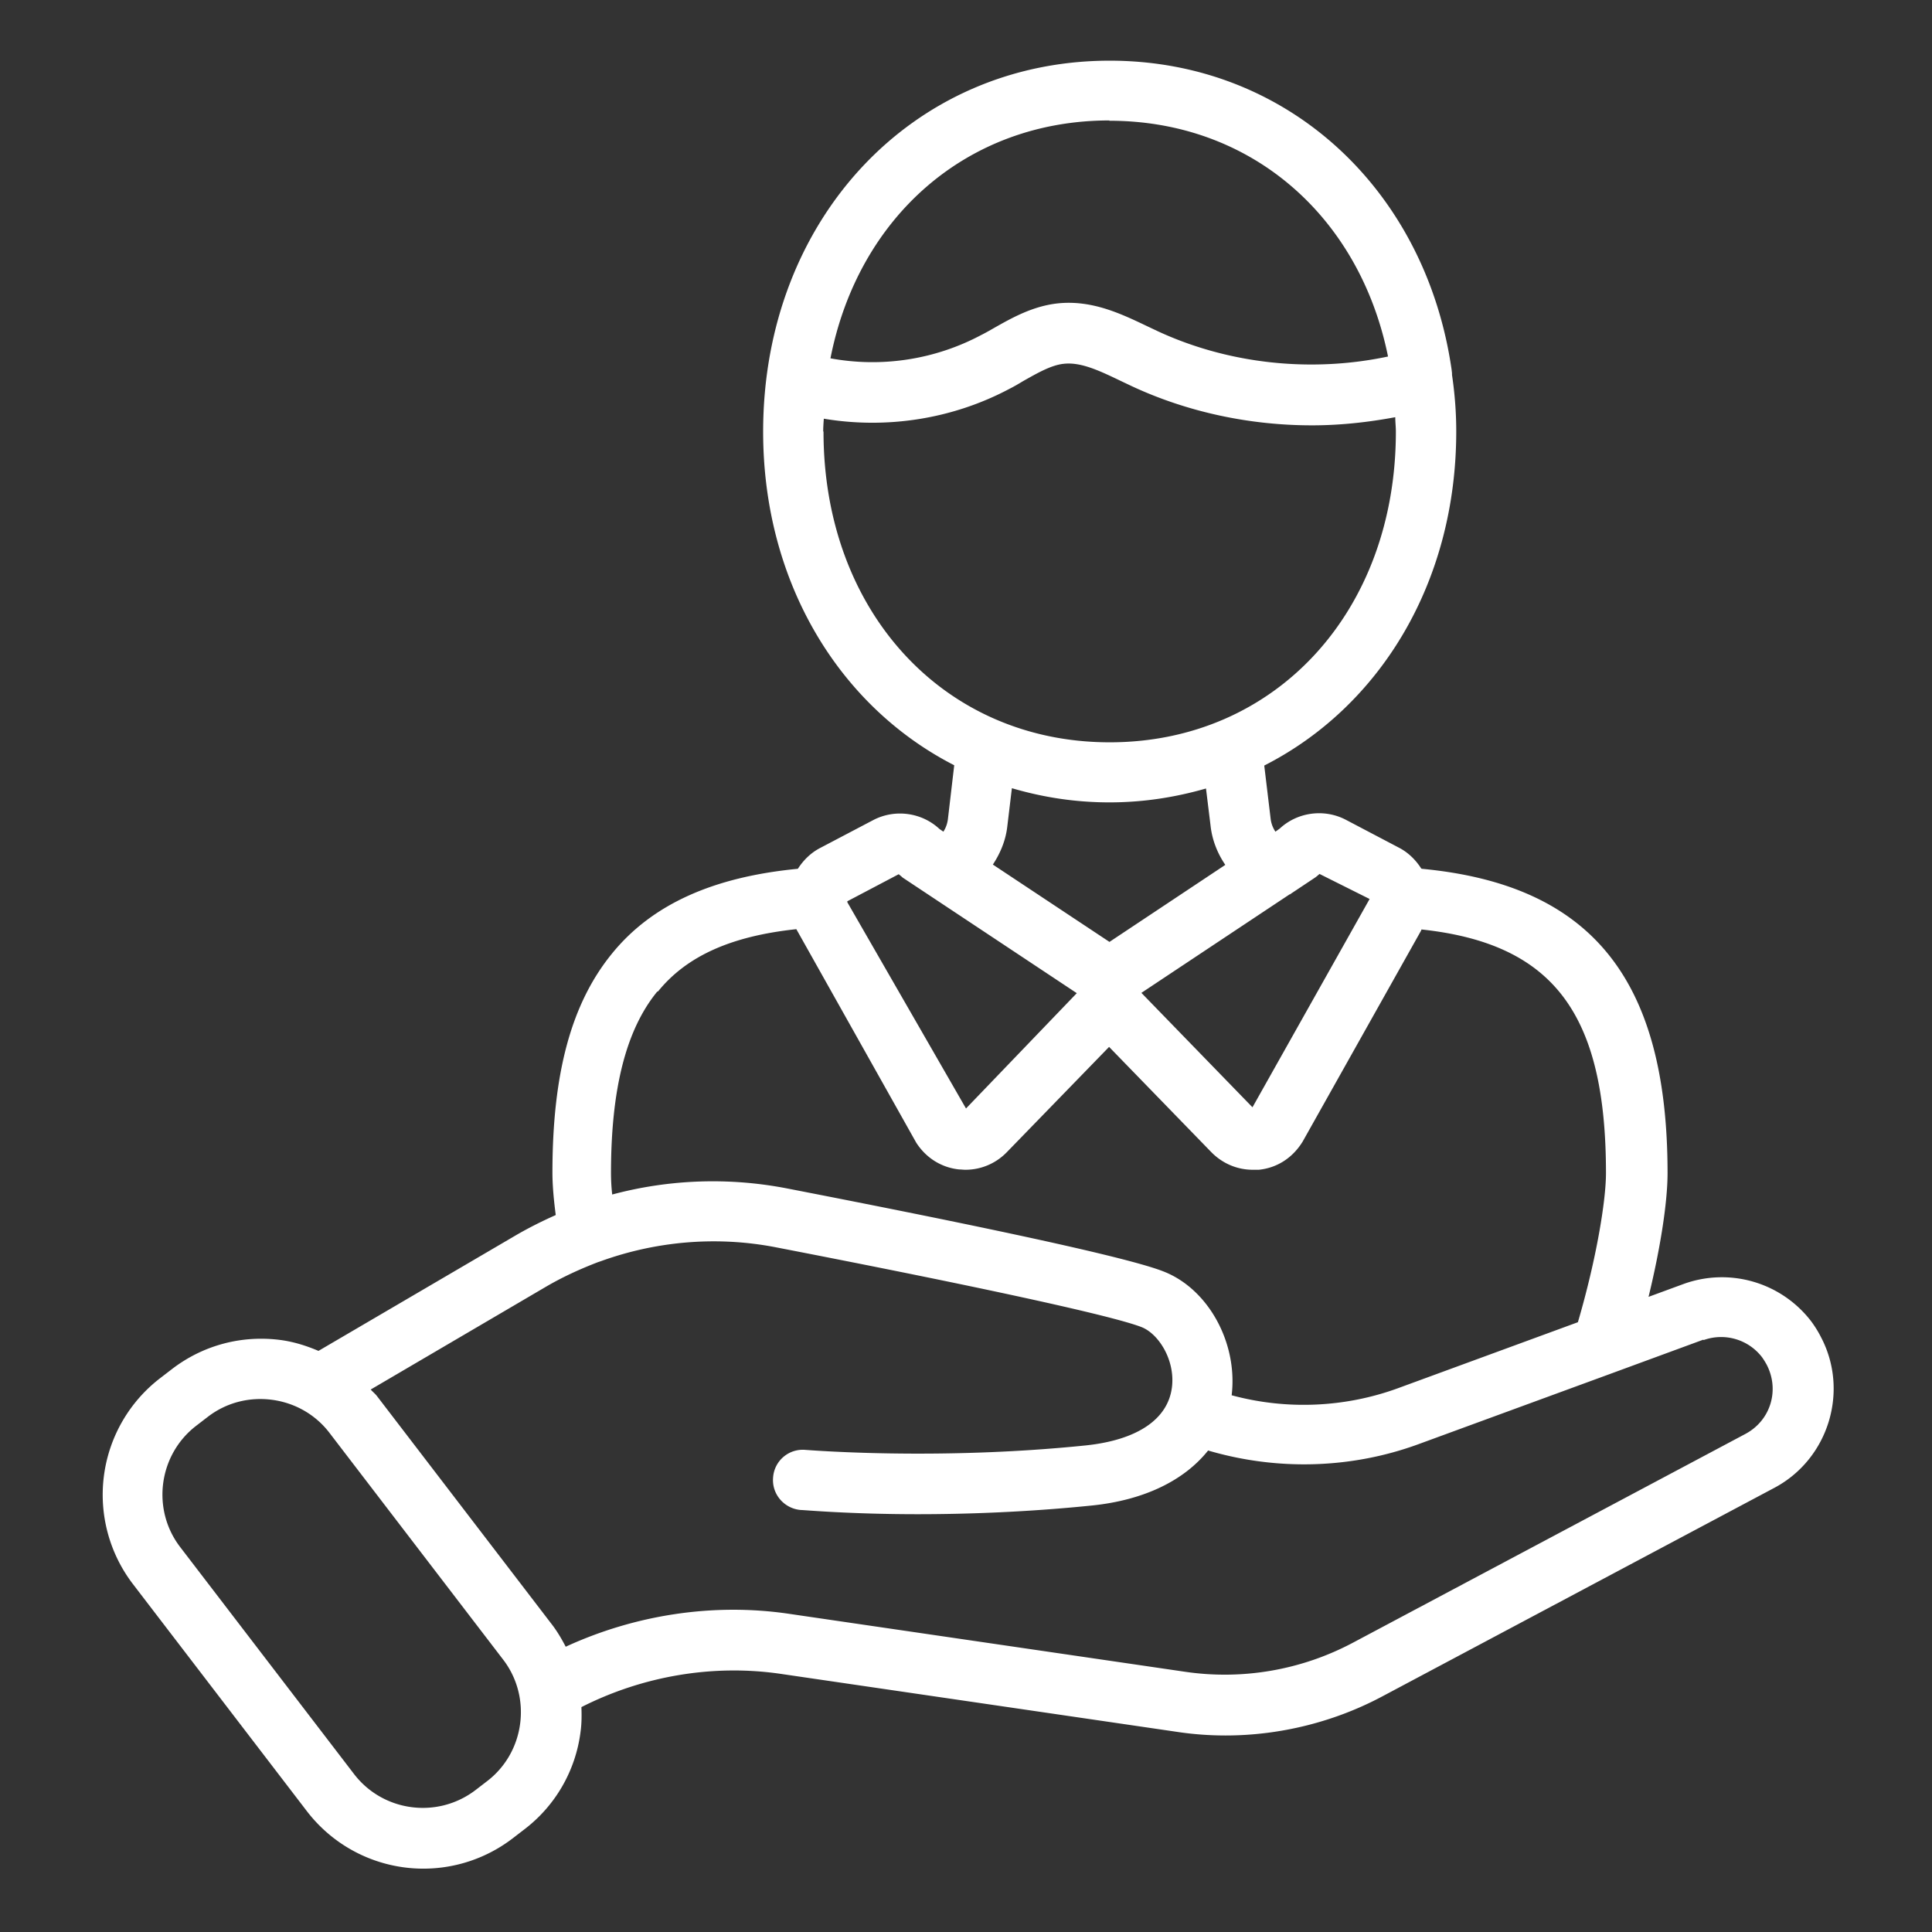 <svg xmlns="http://www.w3.org/2000/svg" version="1.1" xmlns:xlink="http://www.w3.org/1999/xlink" width="512" height="512" x="0" y="0" viewBox="0 0 64 64" style="enable-background:new 0 0 512 512" xml:space="preserve" class=""><rect x="0" y="0" width="64" height="64" fill="#333333" stroke="none"/><g><path d="M47.08 28.77c-.18-.28-.42-.52-.72-.68l-1.77-.93c-.72-.38-1.61-.26-2.2.29l-.14.1a.975.975 0 0 1-.16-.44l-.21-1.75c3.83-1.95 6.36-6.06 6.36-11.07 0-.64-.05-1.26-.14-1.87 0-.04 0-.09-.01-.13v-.02C47.24 6.3 42.66 2.01 36.76 2.01c-6.55 0-11.48 5.28-11.48 12.29 0 4.99 2.52 9.1 6.33 11.05l-.21 1.79c-.02.15-.07.29-.15.41l-.13-.09c-.59-.55-1.48-.67-2.2-.29l-1.77.93c-.3.16-.54.4-.72.68-2.81.27-4.83 1.18-6.15 2.8-1.35 1.65-1.98 3.96-1.98 7.27 0 .39.04.87.11 1.4-.45.2-.89.42-1.32.67l-6.54 3.83c-.4-.17-.81-.3-1.25-.36-1.29-.17-2.57.17-3.6.96l-.39.3a4.871 4.871 0 0 0-.91 6.82l5.76 7.52a4.862 4.862 0 0 0 6.82.91l.39-.3a4.82 4.82 0 0 0 1.86-3.22c.04-.28.04-.56.03-.83 2.03-1.03 4.36-1.43 6.61-1.1l13.12 1.92c.53.08 1.07.12 1.61.12 1.8 0 3.61-.45 5.2-1.3l12.99-6.91c1.79-.96 2.47-3.21 1.53-4.99-.09-.18-.21-.37-.33-.53a3.727 3.727 0 0 0-4.21-1.23l-1.17.43c.39-1.6.63-3.13.63-4.1 0-6.42-2.52-9.55-8.14-10.08zm-4.35.86s.03-.02.04-.03l.81-.54s.09-.07.13-.11l1.66.83-3.88 6.9-3.68-3.79 4.92-3.27zm-5.98 1.57-3.86-2.56c.25-.38.43-.81.48-1.28l.15-1.25c1.02.3 2.1.47 3.23.47s2.19-.17 3.2-.46l.15 1.22c.05.48.23.93.49 1.31l-3.85 2.56zm0-27.2c4.7 0 8.29 3.17 9.23 7.81-2.54.54-5.27.25-7.61-.83l-.36-.17c-.86-.41-1.83-.88-2.97-.76-.83.09-1.52.48-2.12.82-.14.08-.28.16-.42.23a7.67 7.67 0 0 1-4.99.77c.92-4.68 4.52-7.88 9.24-7.88zm-9.48 10.29c0-.14.01-.28.02-.42 2.09.35 4.27.01 6.15-.99.16-.08.31-.17.46-.26.48-.27.93-.53 1.35-.57.58-.06 1.21.25 1.9.58l.38.18c1.84.85 3.89 1.28 5.93 1.28.93 0 1.85-.1 2.76-.27 0 .16.02.32.02.48 0 5.96-3.99 10.29-9.48 10.29s-9.48-4.33-9.48-10.29zm.81 15.56 1.69-.89s.09.07.13.11l5.77 3.83L32 36.72l-3.93-6.83v-.04zm-6.28 2.99c.95-1.17 2.42-1.83 4.58-2.06l3.97 7.07c.32.5.83.83 1.43.89.07 0 .13.01.2.01.52 0 1.01-.21 1.37-.58l3.39-3.49 3.38 3.48c.37.38.86.59 1.38.59h.2c.59-.06 1.11-.38 1.45-.93l3.93-7s0-.02.01-.03c4.38.47 6.11 2.8 6.11 8.07 0 .92-.32 2.86-.93 4.94l-5.97 2.19c-1.76.64-3.69.72-5.5.23.21-1.74-.78-3.54-2.28-4.11-1.42-.55-7.55-1.79-12.44-2.74a12.9 12.9 0 0 0-5.8.2c-.03-.27-.04-.51-.04-.71 0-2.79.5-4.75 1.53-6.01zM17.23 57.1c-.1.76-.49 1.44-1.09 1.9l-.39.3c-1.26.96-3.06.72-4.02-.53l-5.76-7.52c-.96-1.25-.72-3.06.53-4.02l.39-.3c.6-.46 1.35-.66 2.12-.56.76.1 1.44.49 1.9 1.09l5.76 7.52c.46.6.66 1.36.56 2.12zm39.21-12.71a1.71 1.71 0 0 1 1.93.57c.05.07.1.15.15.24.44.84.14 1.85-.7 2.3l-12.99 6.91a9.044 9.044 0 0 1-5.57.97l-13.12-1.92c-2.5-.37-5.1.03-7.4 1.09-.14-.27-.3-.54-.49-.78l-5.76-7.52c-.06-.08-.14-.14-.21-.22l5.78-3.39c.56-.33 1.15-.6 1.75-.83l.09-.03c1.85-.67 3.86-.84 5.81-.46 6.71 1.3 11.12 2.26 12.1 2.64.57.22 1.13 1.1 1.01 2.01-.14 1.05-1.15 1.73-2.84 1.91-4.94.51-9.25.15-9.29.15a.985.985 0 0 0-1.08.91c-.05.55.36 1.03.91 1.08.11 0 1.62.14 3.88.14 1.63 0 3.64-.07 5.79-.29 1.72-.18 3.04-.83 3.83-1.82 2.28.67 4.73.61 6.97-.21l6.41-2.35 3.02-1.11z" fill="#ffffff" opacity="1" data-original="#000000" class=""></path></g></svg>
